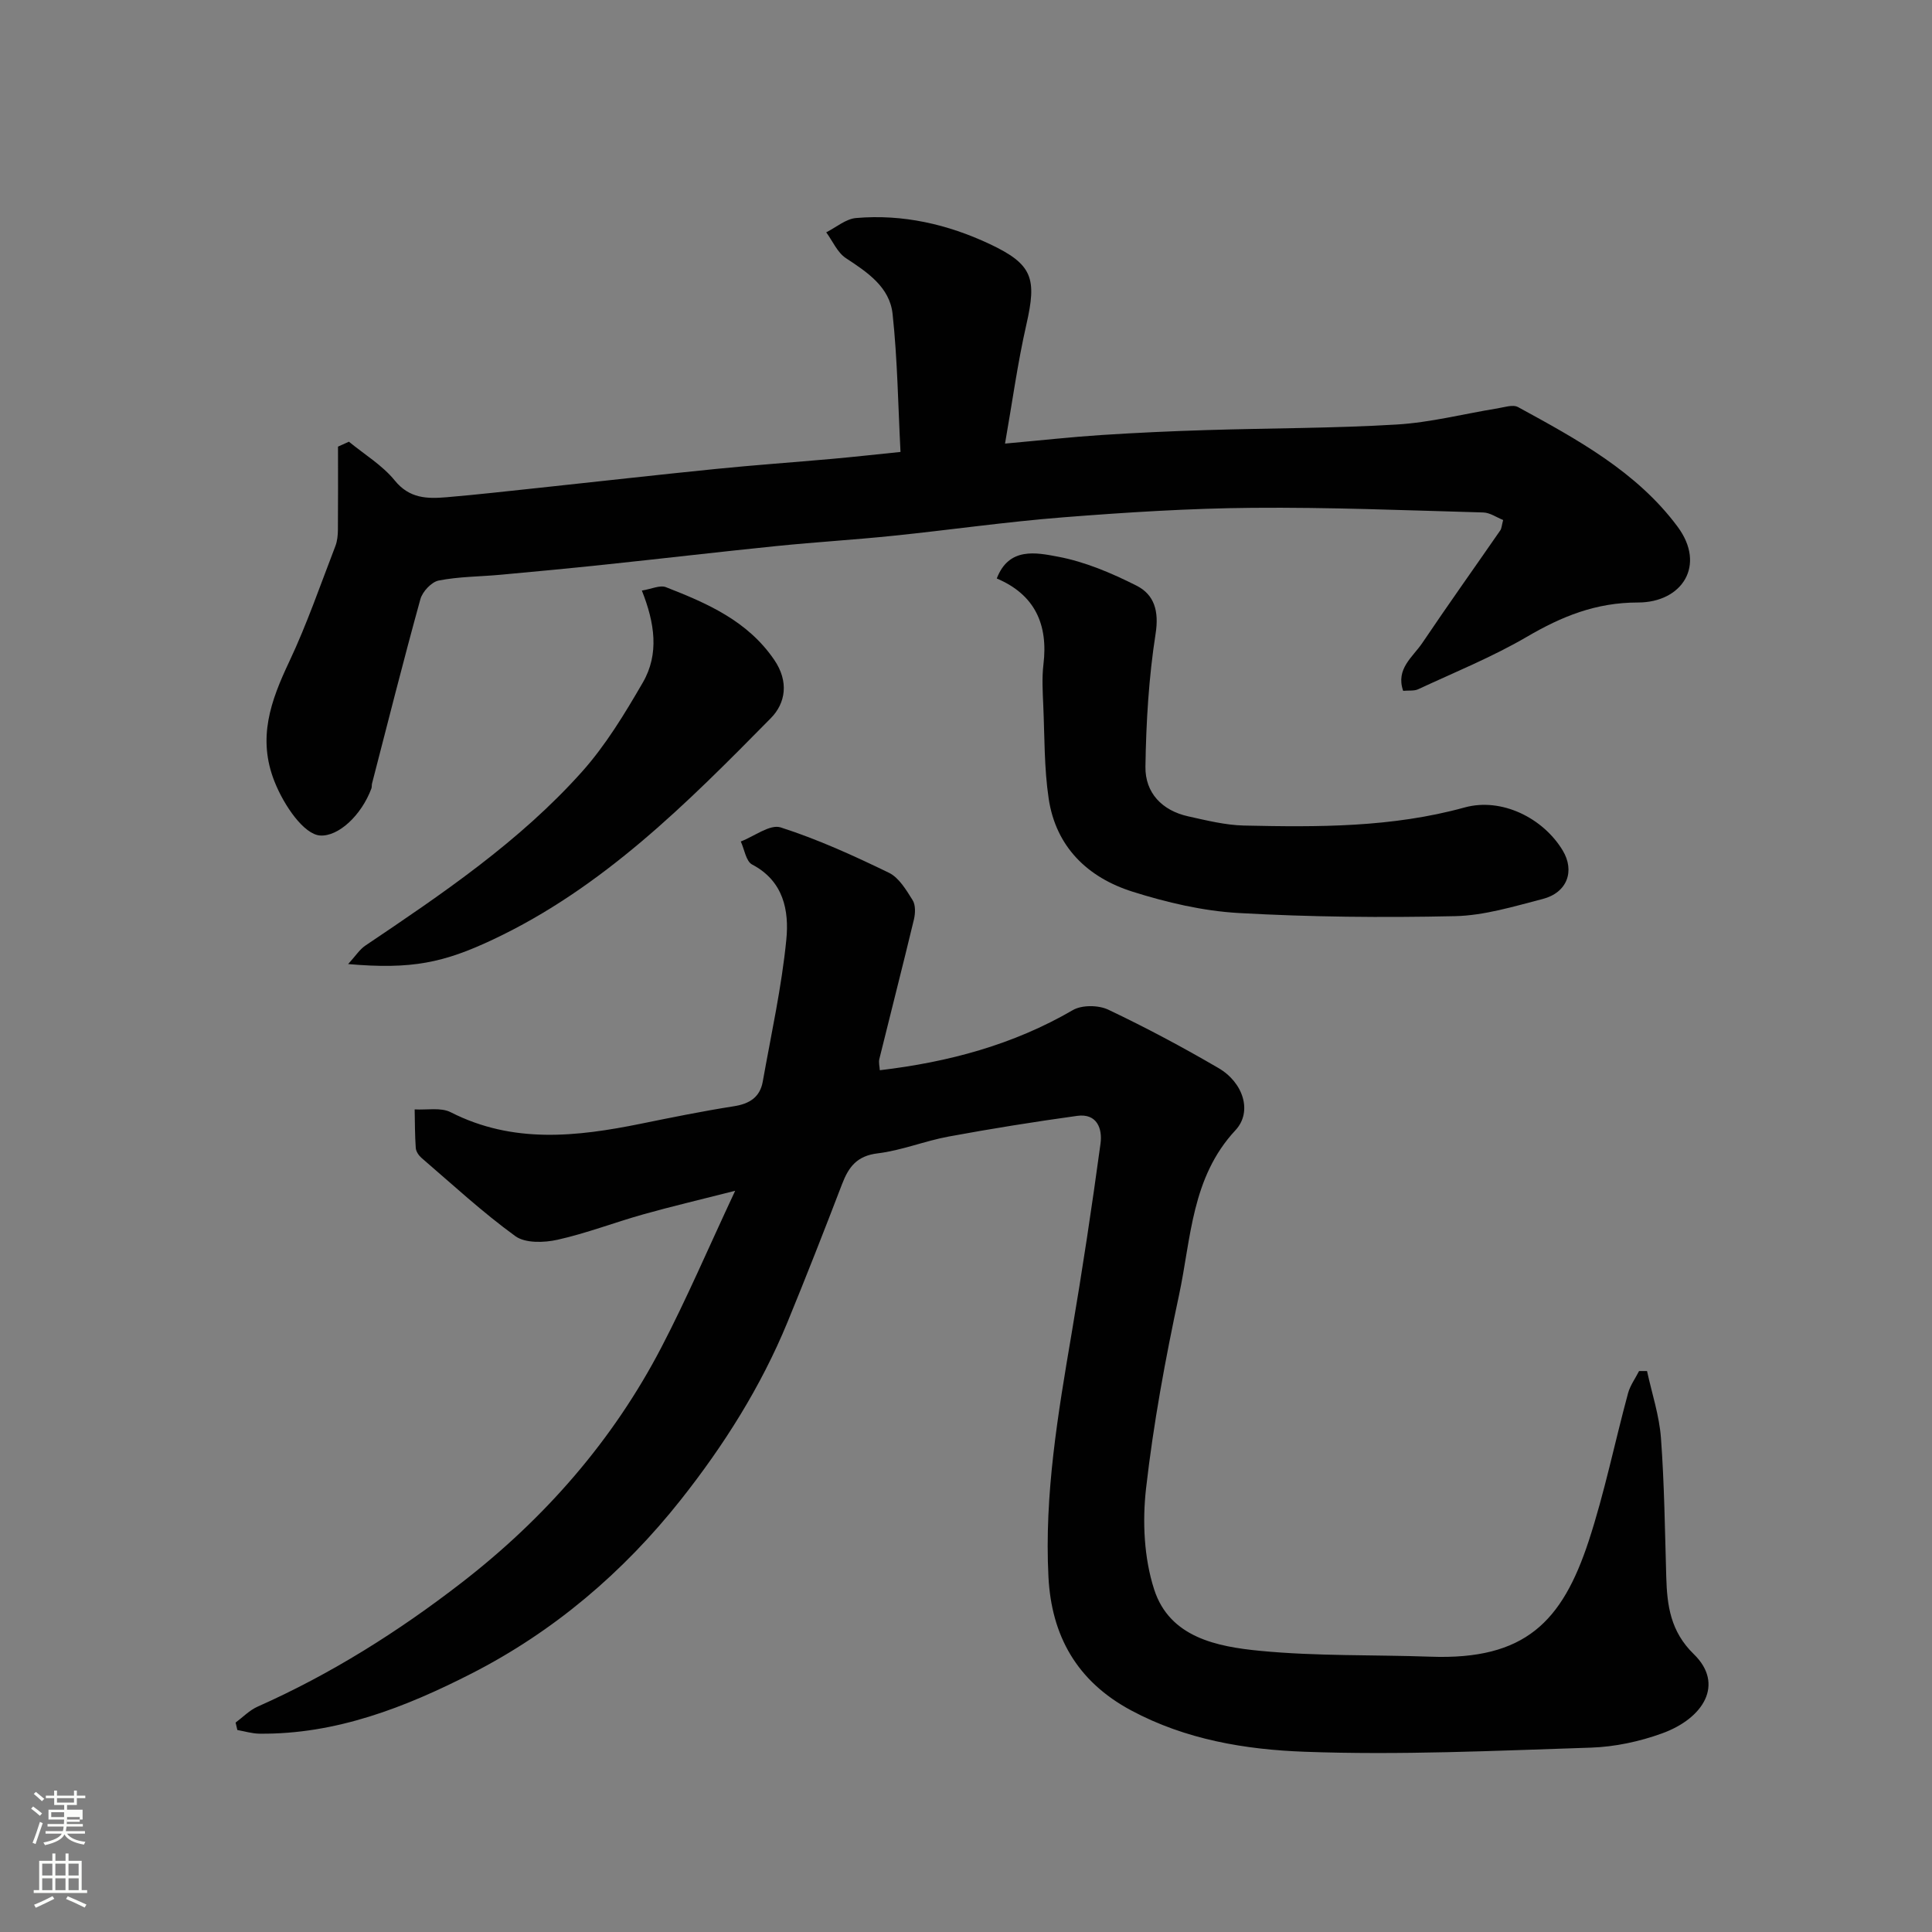 <svg enable-background="new 0 0 400 400" viewBox="0 0 400 400" xmlns="http://www.w3.org/2000/svg"><rect x="0" y="0" width="400" height="400" fill="#808080" stroke="none"/><path d="m6.44 374.46.42-.45c.65.47 1.27.95 1.85 1.44l-.45.49c-.65-.56-1.25-1.06-1.82-1.48m.93 7.33-.63-.26c.55-1.36 1.05-2.8 1.52-4.33.19.1.38.19.59.27-.46 1.29-.95 2.73-1.48 4.32m-.38-10.38.44-.42c.43.34 1.01.82 1.74 1.44l-.49.49c-.53-.51-1.09-1.01-1.69-1.51m2.5.35h1.72v-1.04h.59v1.04h3.52v-1.04h.59v1.04h1.75v.53h-1.75v1.42h-2.03v.97h3.22v2.03h-3.24c0 .35-.01.66-.03.93h3.32v.53h-3.37c-.03.27-.08.58-.15.94h3.96v.53h-3.71c.67.92 1.93 1.48 3.79 1.68-.13.24-.23.44-.29.59-2.13-.38-3.48-1.08-4.04-2.12-.43.97-1.77 1.72-4.03 2.23-.09-.19-.2-.37-.33-.55 2.1-.42 3.37-1.03 3.81-1.83h-3.36v-.53h3.58c.08-.29.13-.61.16-.94h-3.33v-.53h3.39c.02-.27.04-.58.04-.93h-3.23v-2.03h3.25v-.97h-2.07v-1.42h-1.73zm1.12 3.44v1h2.65c.01-.3.02-.44.01-.4v-.25-.35zm1.19-2h3.52v-.91h-3.52zm4.71 3h-2.63v.59c0 .15-.01.28-.01.4h2.64v-1.99z" fill="#fbfcfa"/><path d="m13.56 383.74h.63v1.52h2.72v6.07h1.13v.6h-11.06v-.6h1.13v-6.07h2.73v-1.52h.63v1.52h2.1v-1.52zm-2.69 8.83.38.56c-1.24.63-2.53 1.25-3.85 1.85-.1-.21-.21-.42-.34-.63 1.36-.55 2.63-1.15 3.81-1.78m-2.13-4.27h2.1v-2.45h-2.1zm0 3.04h2.1v-2.46h-2.1zm2.72-3.04h2.1v-2.45h-2.1zm0 3.04h2.1v-2.46h-2.1zm6.07 3.6c-1.41-.71-2.7-1.3-3.86-1.78l.35-.56c1.45.62 2.75 1.19 3.88 1.72zm-1.25-9.09h-2.1v2.45h2.1zm-2.09 5.49h2.1v-2.46h-2.1z" fill="#fbfcfa"/><g fill="#010101"><path d="m48.78 356.64c1.51-1.12 2.88-2.56 4.56-3.3 15.17-6.74 29.13-15.53 42.2-25.64 17.19-13.29 31.32-29.4 41.39-48.74 5.26-10.1 9.74-20.6 15.28-32.42-7.38 1.88-13.24 3.25-19.03 4.88-5.94 1.67-11.75 3.92-17.76 5.26-2.77.62-6.66.74-8.71-.74-6.81-4.94-13.03-10.7-19.43-16.2-.58-.5-1.15-1.34-1.2-2.06-.19-2.65-.17-5.32-.23-7.99 2.51.15 5.42-.46 7.47.59 12.86 6.55 26.05 5.08 39.39 2.37 6.39-1.3 12.78-2.6 19.22-3.61 3.23-.5 5.41-1.86 5.99-5.1 1.74-9.79 3.91-19.54 4.88-29.4.59-5.99-.55-12.13-7.08-15.55-1.27-.67-1.59-3.13-2.35-4.77 2.79-1.06 6.05-3.63 8.27-2.91 7.68 2.46 15.11 5.85 22.39 9.38 2.09 1.01 3.59 3.56 4.92 5.68.63 1 .57 2.72.27 3.99-2.32 9.65-4.79 19.26-7.16 28.89-.18.74.06 1.59.1 2.33 14.28-1.69 27.63-5.28 39.96-12.45 1.88-1.09 5.31-1.05 7.33-.09 7.78 3.69 15.4 7.76 22.84 12.1 5.09 2.97 7.09 9.01 3.49 12.87-9.11 9.78-9.16 22.35-11.67 34.1-2.83 13.23-5.3 26.59-6.83 40.03-.78 6.87-.43 14.43 1.68 20.95 3.22 9.95 13.05 11.84 21.95 12.7 11.69 1.13 23.51.79 35.27 1.21 19.59.71 27.25-7.25 32.74-23.94 3.29-10.02 5.39-20.42 8.15-30.61.44-1.62 1.51-3.06 2.28-4.59h1.65c1 4.61 2.53 9.17 2.88 13.83.71 9.57.82 19.19 1.1 28.79.17 5.97.88 11.3 5.71 16 6.37 6.2 2.03 13.27-6.55 16.39-4.68 1.7-9.82 2.8-14.78 2.96-19.75.64-39.55 1.58-59.28.85-12.25-.45-24.59-2.5-35.89-8.56-11.26-6.03-16.5-15.48-17.12-27.65-.87-17.02 1.97-33.76 4.81-50.48 2.21-13.04 4.19-26.12 5.97-39.22.42-3.05-.7-6.32-4.85-5.74-8.89 1.23-17.76 2.65-26.59 4.28-4.95.91-9.73 2.88-14.7 3.48-4.28.51-6.01 2.81-7.36 6.34-3.67 9.57-7.41 19.12-11.31 28.61-5.5 13.37-13.15 25.48-22.1 36.79-11.91 15.04-26.34 27.29-43.34 35.97-13.66 6.97-28.04 12.61-43.88 12.44-1.53-.02-3.06-.49-4.58-.76-.12-.49-.24-1.02-.36-1.54z"/><path d="m72.24 91.45c3.21 2.64 6.92 4.87 9.49 8.03 3.05 3.76 6.73 3.8 10.7 3.47 6.38-.54 12.74-1.27 19.1-1.94 12.23-1.3 24.45-2.69 36.69-3.92 8.02-.81 16.06-1.37 24.09-2.09 4.4-.39 8.79-.89 14.13-1.43-.5-9.54-.62-19.11-1.64-28.58-.6-5.54-5.19-8.61-9.66-11.54-1.77-1.16-2.74-3.53-4.08-5.35 2.06-1.03 4.05-2.78 6.18-2.96 9.67-.84 18.96 1.29 27.66 5.38 8.94 4.21 9.78 7.11 7.6 16.67-1.83 8.04-2.94 16.25-4.42 24.65 7.65-.69 13.84-1.38 20.05-1.78 7.26-.47 14.53-.8 21.8-1.02 13.1-.41 26.21-.36 39.28-1.15 6.97-.42 13.85-2.21 20.78-3.33 1.43-.23 3.23-.86 4.3-.28 12.2 6.66 24.59 13.38 33.04 24.77 5.97 8.04.88 15.69-8.19 15.69-8.76 0-15.79 2.88-23.03 7.11-7.17 4.19-14.94 7.33-22.49 10.85-.84.39-1.94.22-3.11.33-1.59-4.57 2.01-7 3.97-9.92 5.28-7.84 10.77-15.54 16.15-23.32.26-.38.27-.94.58-2.13-1.34-.53-2.73-1.53-4.14-1.56-15.93-.44-31.86-1.1-47.79-.96-13.04.11-26.09.94-39.09 1.96-11.76.92-23.46 2.61-35.21 3.82-8.02.83-16.07 1.31-24.09 2.12-11.91 1.21-23.8 2.61-35.7 3.86-7.19.76-14.39 1.44-21.59 2.1-4.26.39-8.59.37-12.76 1.19-1.5.29-3.36 2.28-3.8 3.85-3.51 12.69-6.72 25.45-10.02 38.2-.08.32-.01.68-.12.99-2.09 5.63-6.88 10.02-10.64 9.75-3.34-.24-7.44-6.17-9.41-11.13-3.61-9.04-.79-16.76 3.02-24.83 3.67-7.77 6.47-15.94 9.57-23.97.4-1.04.51-2.25.52-3.38.05-5.73.02-11.47.02-17.2.77-.36 1.51-.69 2.26-1.02z"/><path d="m206.37 119.77c2.51-6.58 8.23-5.35 12.64-4.52 5.62 1.05 11.14 3.4 16.29 6 3.66 1.85 4.69 5.23 3.96 9.92-1.42 9.08-1.97 18.35-2.11 27.56-.08 5.41 3.43 9.09 8.87 10.29 3.8.84 7.67 1.81 11.52 1.9 15.34.34 30.63.41 45.68-3.74 7.68-2.12 16.26 2.18 20.31 8.88 2.58 4.27.95 8.76-4.15 10.07-5.97 1.54-12.07 3.42-18.15 3.55-14.92.33-29.89.19-44.79-.65-7.4-.42-14.87-2.18-21.97-4.42-9.25-2.92-15.85-9.24-17.35-19.25-.95-6.34-.84-12.84-1.12-19.28-.12-2.83-.3-5.7.03-8.49 1.02-8.35-1.81-14.5-9.66-17.82z"/><path d="m132.89 122.27c1.99-.32 3.76-1.19 4.99-.7 8.54 3.34 16.88 6.95 22.4 15.02 3.09 4.5 2.39 8.98-.69 12.1-17.32 17.58-34.74 35.11-57.56 45.85-10.17 4.79-16.8 6.21-29.95 5.06 1.55-1.7 2.38-3.03 3.57-3.83 15.95-10.73 31.9-21.53 44.8-35.94 4.95-5.53 8.89-12.06 12.64-18.52 3.42-5.9 2.48-12.31-.2-19.04z"/></g></svg>